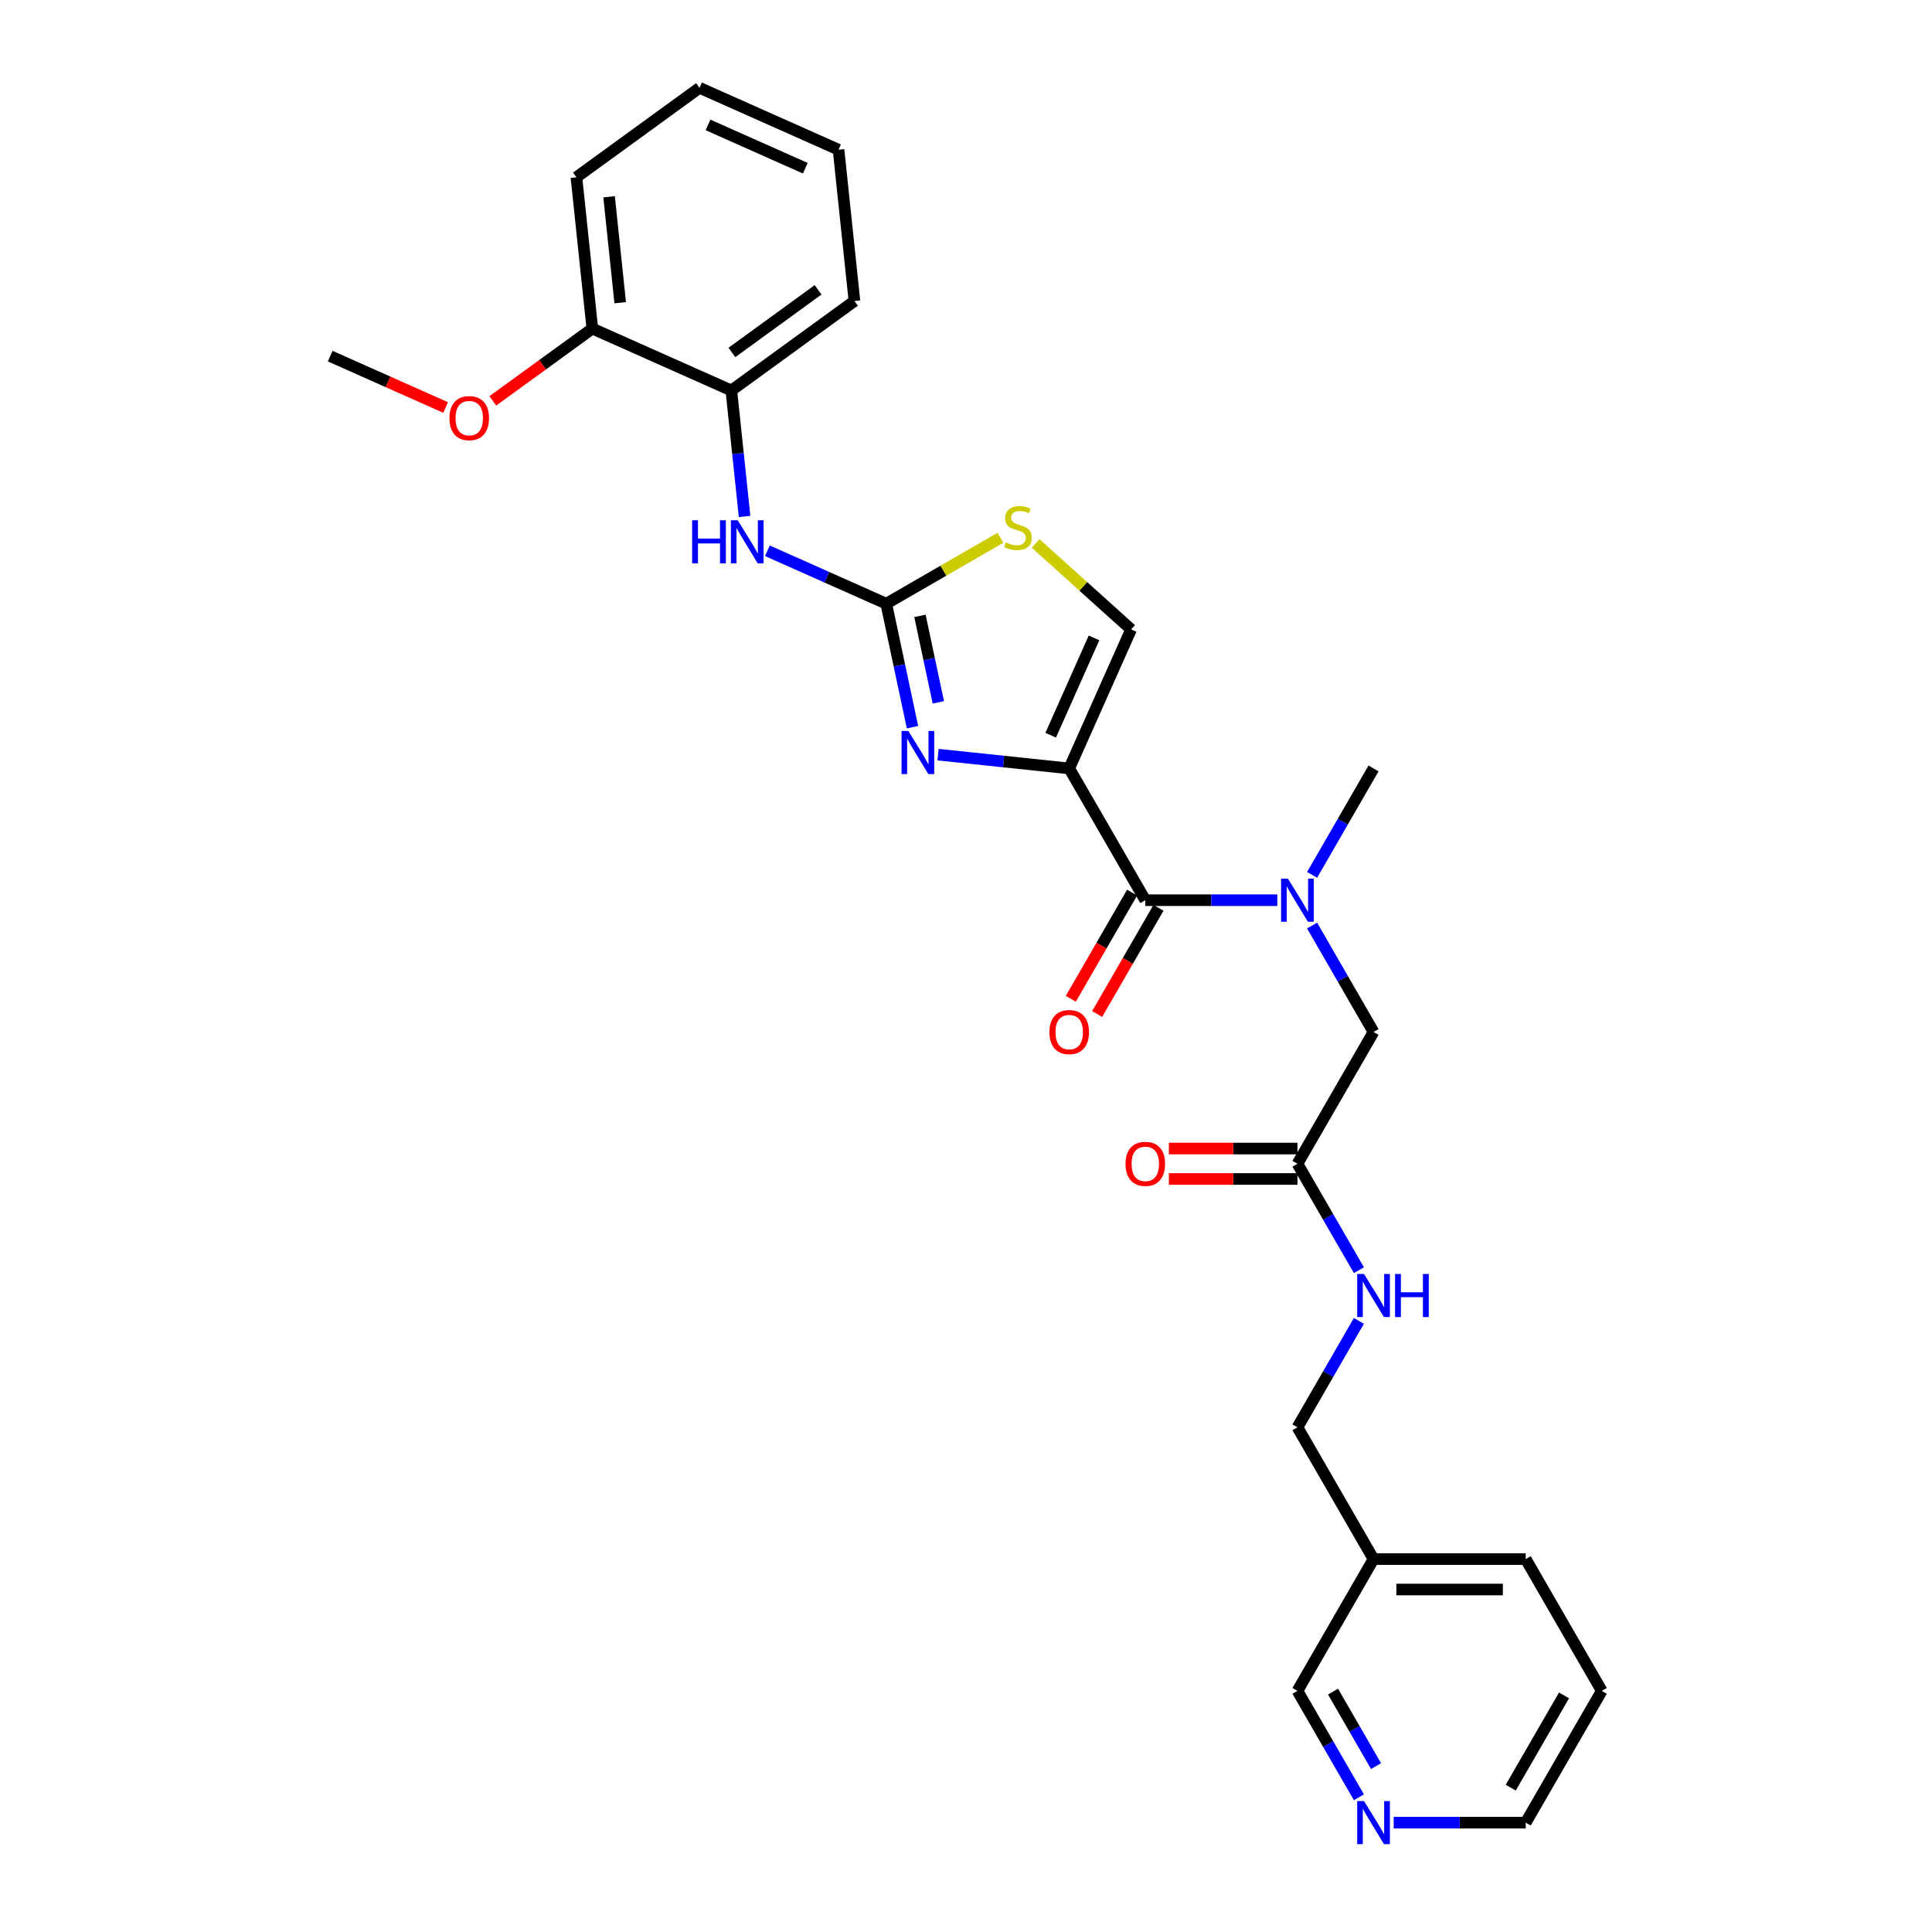 <?xml version='1.0' encoding='iso-8859-1'?>
<svg version='1.1' baseProfile='full'
              xmlns='http://www.w3.org/2000/svg'
                      xmlns:rdkit='http://www.rdkit.org/xml'
                      xmlns:xlink='http://www.w3.org/1999/xlink'
                  xml:space='preserve'
width='1000px' height='1000px' viewBox='0 0 1000 1000'>
<!-- END OF HEADER -->
<rect style='opacity:1.0;fill:#FFFFFF;stroke:none' width='1000' height='1000' x='0' y='0'> </rect>
<path class='bond-0' d='M 829.077,875.186 L 789.698,943.393' style='fill:none;fill-rule:evenodd;stroke:#000000;stroke-width:6px;stroke-linecap:butt;stroke-linejoin:miter;stroke-opacity:1' />
<path class='bond-0' d='M 809.529,877.542 L 781.963,925.286' style='fill:none;fill-rule:evenodd;stroke:#000000;stroke-width:6px;stroke-linecap:butt;stroke-linejoin:miter;stroke-opacity:1' />
<path class='bond-1' d='M 829.077,875.186 L 789.698,806.98' style='fill:none;fill-rule:evenodd;stroke:#000000;stroke-width:6px;stroke-linecap:butt;stroke-linejoin:miter;stroke-opacity:1' />
<path class='bond-2' d='M 671.56,594.484 L 638.285,594.484' style='fill:none;fill-rule:evenodd;stroke:#000000;stroke-width:6px;stroke-linecap:butt;stroke-linejoin:miter;stroke-opacity:1' />
<path class='bond-2' d='M 638.285,594.484 L 605.009,594.484' style='fill:none;fill-rule:evenodd;stroke:#FF0000;stroke-width:6px;stroke-linecap:butt;stroke-linejoin:miter;stroke-opacity:1' />
<path class='bond-2' d='M 671.56,610.235 L 638.285,610.235' style='fill:none;fill-rule:evenodd;stroke:#000000;stroke-width:6px;stroke-linecap:butt;stroke-linejoin:miter;stroke-opacity:1' />
<path class='bond-2' d='M 638.285,610.235 L 605.009,610.235' style='fill:none;fill-rule:evenodd;stroke:#FF0000;stroke-width:6px;stroke-linecap:butt;stroke-linejoin:miter;stroke-opacity:1' />
<path class='bond-3' d='M 671.56,602.359 L 687.462,629.902' style='fill:none;fill-rule:evenodd;stroke:#000000;stroke-width:6px;stroke-linecap:butt;stroke-linejoin:miter;stroke-opacity:1' />
<path class='bond-3' d='M 687.462,629.902 L 703.364,657.445' style='fill:none;fill-rule:evenodd;stroke:#0000FF;stroke-width:6px;stroke-linecap:butt;stroke-linejoin:miter;stroke-opacity:1' />
<path class='bond-4' d='M 671.56,602.359 L 710.939,534.153' style='fill:none;fill-rule:evenodd;stroke:#000000;stroke-width:6px;stroke-linecap:butt;stroke-linejoin:miter;stroke-opacity:1' />
<path class='bond-5' d='M 703.364,683.687 L 687.462,711.23' style='fill:none;fill-rule:evenodd;stroke:#0000FF;stroke-width:6px;stroke-linecap:butt;stroke-linejoin:miter;stroke-opacity:1' />
<path class='bond-5' d='M 687.462,711.23 L 671.56,738.773' style='fill:none;fill-rule:evenodd;stroke:#000000;stroke-width:6px;stroke-linecap:butt;stroke-linejoin:miter;stroke-opacity:1' />
<path class='bond-6' d='M 789.698,943.393 L 755.532,943.393' style='fill:none;fill-rule:evenodd;stroke:#000000;stroke-width:6px;stroke-linecap:butt;stroke-linejoin:miter;stroke-opacity:1' />
<path class='bond-6' d='M 755.532,943.393 L 721.367,943.393' style='fill:none;fill-rule:evenodd;stroke:#0000FF;stroke-width:6px;stroke-linecap:butt;stroke-linejoin:miter;stroke-opacity:1' />
<path class='bond-7' d='M 710.939,534.153 L 695.037,506.61' style='fill:none;fill-rule:evenodd;stroke:#000000;stroke-width:6px;stroke-linecap:butt;stroke-linejoin:miter;stroke-opacity:1' />
<path class='bond-7' d='M 695.037,506.61 L 679.136,479.067' style='fill:none;fill-rule:evenodd;stroke:#0000FF;stroke-width:6px;stroke-linecap:butt;stroke-linejoin:miter;stroke-opacity:1' />
<path class='bond-8' d='M 592.802,465.946 L 626.967,465.946' style='fill:none;fill-rule:evenodd;stroke:#000000;stroke-width:6px;stroke-linecap:butt;stroke-linejoin:miter;stroke-opacity:1' />
<path class='bond-8' d='M 626.967,465.946 L 661.132,465.946' style='fill:none;fill-rule:evenodd;stroke:#0000FF;stroke-width:6px;stroke-linecap:butt;stroke-linejoin:miter;stroke-opacity:1' />
<path class='bond-9' d='M 585.981,462.008 L 570.115,489.488' style='fill:none;fill-rule:evenodd;stroke:#000000;stroke-width:6px;stroke-linecap:butt;stroke-linejoin:miter;stroke-opacity:1' />
<path class='bond-9' d='M 570.115,489.488 L 554.25,516.968' style='fill:none;fill-rule:evenodd;stroke:#FF0000;stroke-width:6px;stroke-linecap:butt;stroke-linejoin:miter;stroke-opacity:1' />
<path class='bond-9' d='M 599.622,469.884 L 583.757,497.364' style='fill:none;fill-rule:evenodd;stroke:#000000;stroke-width:6px;stroke-linecap:butt;stroke-linejoin:miter;stroke-opacity:1' />
<path class='bond-9' d='M 583.757,497.364 L 567.891,524.843' style='fill:none;fill-rule:evenodd;stroke:#FF0000;stroke-width:6px;stroke-linecap:butt;stroke-linejoin:miter;stroke-opacity:1' />
<path class='bond-10' d='M 592.802,465.946 L 553.422,397.739' style='fill:none;fill-rule:evenodd;stroke:#000000;stroke-width:6px;stroke-linecap:butt;stroke-linejoin:miter;stroke-opacity:1' />
<path class='bond-11' d='M 679.136,452.825 L 695.037,425.282' style='fill:none;fill-rule:evenodd;stroke:#0000FF;stroke-width:6px;stroke-linecap:butt;stroke-linejoin:miter;stroke-opacity:1' />
<path class='bond-11' d='M 695.037,425.282 L 710.939,397.739' style='fill:none;fill-rule:evenodd;stroke:#000000;stroke-width:6px;stroke-linecap:butt;stroke-linejoin:miter;stroke-opacity:1' />
<path class='bond-12' d='M 517.807,278.356 L 488.264,295.412' style='fill:none;fill-rule:evenodd;stroke:#CCCC00;stroke-width:6px;stroke-linecap:butt;stroke-linejoin:miter;stroke-opacity:1' />
<path class='bond-12' d='M 488.264,295.412 L 458.721,312.469' style='fill:none;fill-rule:evenodd;stroke:#000000;stroke-width:6px;stroke-linecap:butt;stroke-linejoin:miter;stroke-opacity:1' />
<path class='bond-13' d='M 536.048,281.302 L 560.752,303.546' style='fill:none;fill-rule:evenodd;stroke:#CCCC00;stroke-width:6px;stroke-linecap:butt;stroke-linejoin:miter;stroke-opacity:1' />
<path class='bond-13' d='M 560.752,303.546 L 585.456,325.79' style='fill:none;fill-rule:evenodd;stroke:#000000;stroke-width:6px;stroke-linecap:butt;stroke-linejoin:miter;stroke-opacity:1' />
<path class='bond-14' d='M 458.721,312.469 L 465.514,344.427' style='fill:none;fill-rule:evenodd;stroke:#000000;stroke-width:6px;stroke-linecap:butt;stroke-linejoin:miter;stroke-opacity:1' />
<path class='bond-14' d='M 465.514,344.427 L 472.306,376.385' style='fill:none;fill-rule:evenodd;stroke:#0000FF;stroke-width:6px;stroke-linecap:butt;stroke-linejoin:miter;stroke-opacity:1' />
<path class='bond-14' d='M 476.166,318.782 L 480.921,341.152' style='fill:none;fill-rule:evenodd;stroke:#000000;stroke-width:6px;stroke-linecap:butt;stroke-linejoin:miter;stroke-opacity:1' />
<path class='bond-14' d='M 480.921,341.152 L 485.676,363.523' style='fill:none;fill-rule:evenodd;stroke:#0000FF;stroke-width:6px;stroke-linecap:butt;stroke-linejoin:miter;stroke-opacity:1' />
<path class='bond-15' d='M 458.721,312.469 L 427.96,298.774' style='fill:none;fill-rule:evenodd;stroke:#000000;stroke-width:6px;stroke-linecap:butt;stroke-linejoin:miter;stroke-opacity:1' />
<path class='bond-15' d='M 427.96,298.774 L 397.199,285.078' style='fill:none;fill-rule:evenodd;stroke:#0000FF;stroke-width:6px;stroke-linecap:butt;stroke-linejoin:miter;stroke-opacity:1' />
<path class='bond-16' d='M 485.523,390.603 L 519.473,394.171' style='fill:none;fill-rule:evenodd;stroke:#0000FF;stroke-width:6px;stroke-linecap:butt;stroke-linejoin:miter;stroke-opacity:1' />
<path class='bond-16' d='M 519.473,394.171 L 553.422,397.739' style='fill:none;fill-rule:evenodd;stroke:#000000;stroke-width:6px;stroke-linecap:butt;stroke-linejoin:miter;stroke-opacity:1' />
<path class='bond-17' d='M 553.422,397.739 L 585.456,325.79' style='fill:none;fill-rule:evenodd;stroke:#000000;stroke-width:6px;stroke-linecap:butt;stroke-linejoin:miter;stroke-opacity:1' />
<path class='bond-17' d='M 543.838,380.54 L 566.261,330.175' style='fill:none;fill-rule:evenodd;stroke:#000000;stroke-width:6px;stroke-linecap:butt;stroke-linejoin:miter;stroke-opacity:1' />
<path class='bond-18' d='M 385.392,267.314 L 381.966,234.711' style='fill:none;fill-rule:evenodd;stroke:#0000FF;stroke-width:6px;stroke-linecap:butt;stroke-linejoin:miter;stroke-opacity:1' />
<path class='bond-18' d='M 381.966,234.711 L 378.539,202.108' style='fill:none;fill-rule:evenodd;stroke:#000000;stroke-width:6px;stroke-linecap:butt;stroke-linejoin:miter;stroke-opacity:1' />
<path class='bond-19' d='M 378.539,202.108 L 442.256,155.815' style='fill:none;fill-rule:evenodd;stroke:#000000;stroke-width:6px;stroke-linecap:butt;stroke-linejoin:miter;stroke-opacity:1' />
<path class='bond-19' d='M 378.838,182.421 L 423.44,150.016' style='fill:none;fill-rule:evenodd;stroke:#000000;stroke-width:6px;stroke-linecap:butt;stroke-linejoin:miter;stroke-opacity:1' />
<path class='bond-20' d='M 378.539,202.108 L 306.589,170.075' style='fill:none;fill-rule:evenodd;stroke:#000000;stroke-width:6px;stroke-linecap:butt;stroke-linejoin:miter;stroke-opacity:1' />
<path class='bond-21' d='M 442.256,155.815 L 434.023,77.489' style='fill:none;fill-rule:evenodd;stroke:#000000;stroke-width:6px;stroke-linecap:butt;stroke-linejoin:miter;stroke-opacity:1' />
<path class='bond-22' d='M 434.023,77.489 L 362.074,45.455' style='fill:none;fill-rule:evenodd;stroke:#000000;stroke-width:6px;stroke-linecap:butt;stroke-linejoin:miter;stroke-opacity:1' />
<path class='bond-22' d='M 416.824,87.073 L 366.459,64.65' style='fill:none;fill-rule:evenodd;stroke:#000000;stroke-width:6px;stroke-linecap:butt;stroke-linejoin:miter;stroke-opacity:1' />
<path class='bond-23' d='M 362.074,45.455 L 298.357,91.748' style='fill:none;fill-rule:evenodd;stroke:#000000;stroke-width:6px;stroke-linecap:butt;stroke-linejoin:miter;stroke-opacity:1' />
<path class='bond-24' d='M 298.357,91.748 L 306.589,170.075' style='fill:none;fill-rule:evenodd;stroke:#000000;stroke-width:6px;stroke-linecap:butt;stroke-linejoin:miter;stroke-opacity:1' />
<path class='bond-24' d='M 315.257,101.85 L 321.02,156.679' style='fill:none;fill-rule:evenodd;stroke:#000000;stroke-width:6px;stroke-linecap:butt;stroke-linejoin:miter;stroke-opacity:1' />
<path class='bond-25' d='M 306.589,170.075 L 280.835,188.786' style='fill:none;fill-rule:evenodd;stroke:#000000;stroke-width:6px;stroke-linecap:butt;stroke-linejoin:miter;stroke-opacity:1' />
<path class='bond-25' d='M 280.835,188.786 L 255.08,207.498' style='fill:none;fill-rule:evenodd;stroke:#FF0000;stroke-width:6px;stroke-linecap:butt;stroke-linejoin:miter;stroke-opacity:1' />
<path class='bond-26' d='M 230.665,210.932 L 200.794,197.633' style='fill:none;fill-rule:evenodd;stroke:#FF0000;stroke-width:6px;stroke-linecap:butt;stroke-linejoin:miter;stroke-opacity:1' />
<path class='bond-26' d='M 200.794,197.633 L 170.923,184.334' style='fill:none;fill-rule:evenodd;stroke:#000000;stroke-width:6px;stroke-linecap:butt;stroke-linejoin:miter;stroke-opacity:1' />
<path class='bond-27' d='M 703.364,930.272 L 687.462,902.729' style='fill:none;fill-rule:evenodd;stroke:#0000FF;stroke-width:6px;stroke-linecap:butt;stroke-linejoin:miter;stroke-opacity:1' />
<path class='bond-27' d='M 687.462,902.729 L 671.56,875.186' style='fill:none;fill-rule:evenodd;stroke:#000000;stroke-width:6px;stroke-linecap:butt;stroke-linejoin:miter;stroke-opacity:1' />
<path class='bond-27' d='M 712.235,914.133 L 701.103,894.853' style='fill:none;fill-rule:evenodd;stroke:#0000FF;stroke-width:6px;stroke-linecap:butt;stroke-linejoin:miter;stroke-opacity:1' />
<path class='bond-27' d='M 701.103,894.853 L 689.972,875.574' style='fill:none;fill-rule:evenodd;stroke:#000000;stroke-width:6px;stroke-linecap:butt;stroke-linejoin:miter;stroke-opacity:1' />
<path class='bond-28' d='M 671.56,875.186 L 710.939,806.98' style='fill:none;fill-rule:evenodd;stroke:#000000;stroke-width:6px;stroke-linecap:butt;stroke-linejoin:miter;stroke-opacity:1' />
<path class='bond-29' d='M 710.939,806.98 L 789.698,806.98' style='fill:none;fill-rule:evenodd;stroke:#000000;stroke-width:6px;stroke-linecap:butt;stroke-linejoin:miter;stroke-opacity:1' />
<path class='bond-29' d='M 722.753,822.731 L 777.884,822.731' style='fill:none;fill-rule:evenodd;stroke:#000000;stroke-width:6px;stroke-linecap:butt;stroke-linejoin:miter;stroke-opacity:1' />
<path class='bond-30' d='M 710.939,806.98 L 671.56,738.773' style='fill:none;fill-rule:evenodd;stroke:#000000;stroke-width:6px;stroke-linecap:butt;stroke-linejoin:miter;stroke-opacity:1' />
<path  class='atom-2' d='M 582.563 602.422
Q 582.563 597.067, 585.209 594.074
Q 587.856 591.081, 592.802 591.081
Q 597.748 591.081, 600.394 594.074
Q 603.04 597.067, 603.04 602.422
Q 603.04 607.841, 600.362 610.928
Q 597.685 613.984, 592.802 613.984
Q 587.887 613.984, 585.209 610.928
Q 582.563 607.873, 582.563 602.422
M 592.802 611.464
Q 596.204 611.464, 598.031 609.196
Q 599.89 606.896, 599.89 602.422
Q 599.89 598.043, 598.031 595.838
Q 596.204 593.601, 592.802 593.601
Q 589.399 593.601, 587.541 595.807
Q 585.713 598.012, 585.713 602.422
Q 585.713 606.927, 587.541 609.196
Q 589.399 611.464, 592.802 611.464
' fill='#FF0000'/>
<path  class='atom-3' d='M 706.009 659.414
L 713.318 671.228
Q 714.042 672.393, 715.208 674.504
Q 716.374 676.615, 716.437 676.741
L 716.437 659.414
L 719.398 659.414
L 719.398 681.718
L 716.342 681.718
L 708.498 668.802
Q 707.584 667.29, 706.607 665.557
Q 705.662 663.824, 705.379 663.289
L 705.379 681.718
L 702.481 681.718
L 702.481 659.414
L 706.009 659.414
' fill='#0000FF'/>
<path  class='atom-3' d='M 722.076 659.414
L 725.1 659.414
L 725.1 668.897
L 736.504 668.897
L 736.504 659.414
L 739.529 659.414
L 739.529 681.718
L 736.504 681.718
L 736.504 671.417
L 725.1 671.417
L 725.1 681.718
L 722.076 681.718
L 722.076 659.414
' fill='#0000FF'/>
<path  class='atom-7' d='M 666.63 454.794
L 673.939 466.607
Q 674.663 467.773, 675.829 469.884
Q 676.994 471.995, 677.057 472.121
L 677.057 454.794
L 680.019 454.794
L 680.019 477.098
L 676.963 477.098
L 669.119 464.182
Q 668.205 462.67, 667.228 460.937
Q 666.283 459.204, 666 458.669
L 666 477.098
L 663.101 477.098
L 663.101 454.794
L 666.63 454.794
' fill='#0000FF'/>
<path  class='atom-8' d='M 543.184 534.216
Q 543.184 528.86, 545.83 525.867
Q 548.476 522.874, 553.422 522.874
Q 558.368 522.874, 561.015 525.867
Q 563.661 528.86, 563.661 534.216
Q 563.661 539.634, 560.983 542.722
Q 558.305 545.777, 553.422 545.777
Q 548.508 545.777, 545.83 542.722
Q 543.184 539.666, 543.184 534.216
M 553.422 543.257
Q 556.825 543.257, 558.652 540.989
Q 560.511 538.689, 560.511 534.216
Q 560.511 529.837, 558.652 527.631
Q 556.825 525.395, 553.422 525.395
Q 550.02 525.395, 548.161 527.6
Q 546.334 529.805, 546.334 534.216
Q 546.334 538.721, 548.161 540.989
Q 550.02 543.257, 553.422 543.257
' fill='#FF0000'/>
<path  class='atom-9' d='M 520.627 280.745
Q 520.879 280.84, 521.918 281.281
Q 522.958 281.722, 524.092 282.006
Q 525.258 282.258, 526.392 282.258
Q 528.503 282.258, 529.731 281.249
Q 530.96 280.21, 530.96 278.414
Q 530.96 277.186, 530.33 276.429
Q 529.731 275.673, 528.786 275.264
Q 527.841 274.854, 526.266 274.382
Q 524.281 273.783, 523.084 273.216
Q 521.918 272.649, 521.068 271.452
Q 520.249 270.255, 520.249 268.239
Q 520.249 265.435, 522.139 263.702
Q 524.061 261.969, 527.841 261.969
Q 530.424 261.969, 533.354 263.198
L 532.63 265.624
Q 529.952 264.521, 527.936 264.521
Q 525.762 264.521, 524.565 265.435
Q 523.368 266.317, 523.399 267.861
Q 523.399 269.058, 523.998 269.782
Q 524.628 270.507, 525.51 270.916
Q 526.423 271.326, 527.936 271.798
Q 529.952 272.429, 531.149 273.059
Q 532.346 273.689, 533.197 274.98
Q 534.079 276.24, 534.079 278.414
Q 534.079 281.502, 531.999 283.171
Q 529.952 284.809, 526.518 284.809
Q 524.533 284.809, 523.021 284.368
Q 521.54 283.959, 519.776 283.234
L 520.627 280.745
' fill='#CCCC00'/>
<path  class='atom-11' d='M 470.165 378.354
L 477.474 390.168
Q 478.199 391.334, 479.364 393.445
Q 480.53 395.555, 480.593 395.681
L 480.593 378.354
L 483.554 378.354
L 483.554 400.659
L 480.498 400.659
L 472.654 387.742
Q 471.74 386.23, 470.764 384.498
Q 469.819 382.765, 469.535 382.229
L 469.535 400.659
L 466.637 400.659
L 466.637 378.354
L 470.165 378.354
' fill='#0000FF'/>
<path  class='atom-14' d='M 358.245 269.283
L 361.269 269.283
L 361.269 278.766
L 372.674 278.766
L 372.674 269.283
L 375.698 269.283
L 375.698 291.588
L 372.674 291.588
L 372.674 281.286
L 361.269 281.286
L 361.269 291.588
L 358.245 291.588
L 358.245 269.283
' fill='#0000FF'/>
<path  class='atom-14' d='M 381.841 269.283
L 389.15 281.097
Q 389.874 282.263, 391.04 284.373
Q 392.206 286.484, 392.269 286.61
L 392.269 269.283
L 395.23 269.283
L 395.23 291.588
L 392.174 291.588
L 384.33 278.671
Q 383.416 277.159, 382.44 275.426
Q 381.495 273.694, 381.211 273.158
L 381.211 291.588
L 378.313 291.588
L 378.313 269.283
L 381.841 269.283
' fill='#0000FF'/>
<path  class='atom-21' d='M 232.634 216.431
Q 232.634 211.075, 235.28 208.082
Q 237.927 205.089, 242.873 205.089
Q 247.819 205.089, 250.465 208.082
Q 253.111 211.075, 253.111 216.431
Q 253.111 221.849, 250.433 224.936
Q 247.756 227.992, 242.873 227.992
Q 237.958 227.992, 235.28 224.936
Q 232.634 221.881, 232.634 216.431
M 242.873 225.472
Q 246.275 225.472, 248.102 223.204
Q 249.961 220.904, 249.961 216.431
Q 249.961 212.052, 248.102 209.846
Q 246.275 207.61, 242.873 207.61
Q 239.47 207.61, 237.612 209.815
Q 235.784 212.02, 235.784 216.431
Q 235.784 220.936, 237.612 223.204
Q 239.47 225.472, 242.873 225.472
' fill='#FF0000'/>
<path  class='atom-24' d='M 706.009 932.241
L 713.318 944.055
Q 714.042 945.22, 715.208 947.331
Q 716.374 949.442, 716.437 949.568
L 716.437 932.241
L 719.398 932.241
L 719.398 954.545
L 716.342 954.545
L 708.498 941.629
Q 707.584 940.117, 706.607 938.384
Q 705.662 936.652, 705.379 936.116
L 705.379 954.545
L 702.481 954.545
L 702.481 932.241
L 706.009 932.241
' fill='#0000FF'/>
</svg>
